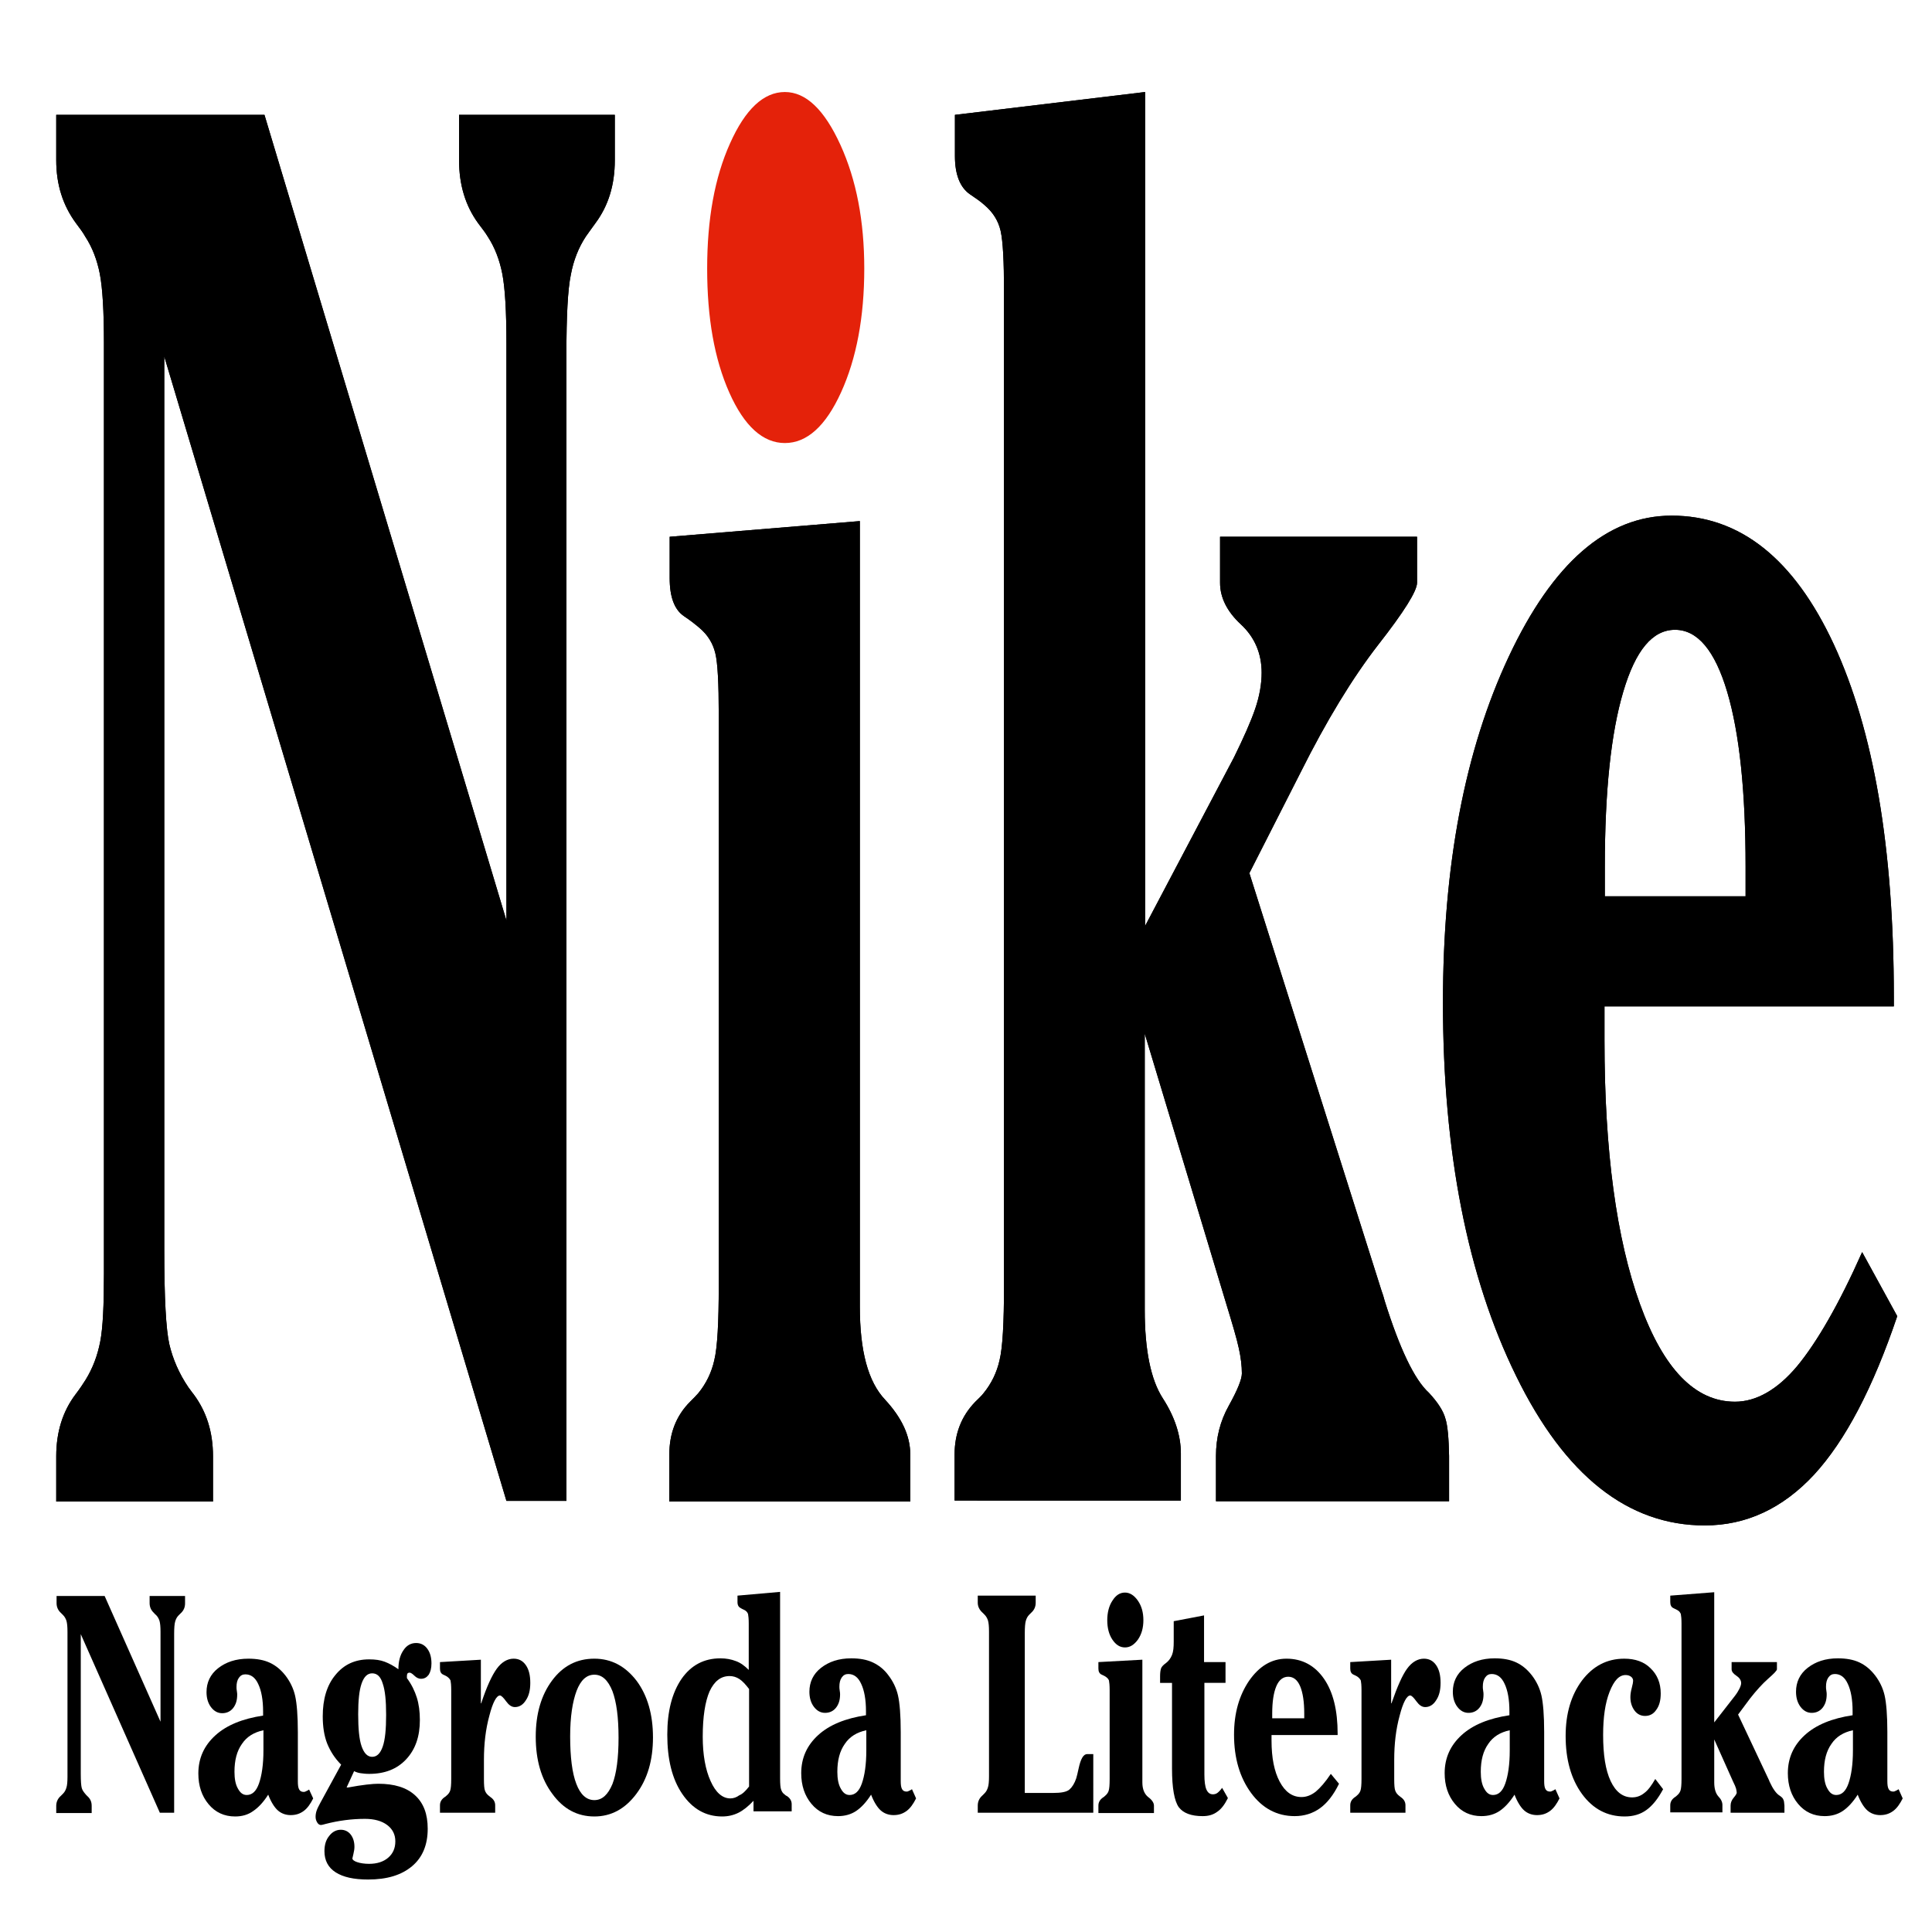 <?xml version="1.0" encoding="utf-8"?>
<!-- Generator: Adobe Illustrator 26.5.3, SVG Export Plug-In . SVG Version: 6.00 Build 0)  -->
<svg version="1.1" id="Warstwa_1" xmlns="http://www.w3.org/2000/svg" xmlns:xlink="http://www.w3.org/1999/xlink" x="0px" y="0px"
	 viewBox="0 0 56.69 56.69" style="enable-background:new 0 0 56.69 56.69;" xml:space="preserve">
<style type="text/css">
	.st0{clip-path:url(#SVGID_00000173155853544587095390000013319758046442549406_);}
	
		.st1{clip-path:url(#SVGID_00000173155853544587095390000013319758046442549406_);fill-rule:evenodd;clip-rule:evenodd;fill:#E4220A;}
</style>
<g>
	<defs>
		<rect id="SVGID_1_" x="-3.21" y="-0.79" width="62.88" height="63.98"/>
	</defs>
	<clipPath id="SVGID_00000172408775010051111430000017260070030775048877_">
		<use xlink:href="#SVGID_1_"  style="overflow:visible;"/>
	</clipPath>
	<path style="clip-path:url(#SVGID_00000172408775010051111430000017260070030775048877_);" d="M5.43,46.84v0.21
		c0,0.11-0.04,0.21-0.13,0.29c-0.03,0.03-0.05,0.05-0.06,0.06c-0.05,0.05-0.08,0.11-0.1,0.18c-0.02,0.07-0.03,0.19-0.03,0.36v0.15
		v5.1H4.69l-2.32-5.24v4.09c0,0.22,0.01,0.36,0.03,0.43c0.02,0.07,0.07,0.13,0.13,0.2c0.01,0.01,0.02,0.02,0.03,0.03
		c0.09,0.08,0.13,0.17,0.13,0.29v0.21H1.65v-0.21c0-0.11,0.04-0.21,0.13-0.29c0.03-0.03,0.05-0.05,0.07-0.07
		c0.05-0.05,0.08-0.11,0.1-0.18c0.02-0.06,0.03-0.17,0.03-0.31v-0.21v-4.05c0-0.15-0.01-0.25-0.03-0.32
		c-0.02-0.06-0.05-0.12-0.1-0.17c-0.02-0.02-0.04-0.04-0.06-0.06c-0.09-0.08-0.13-0.18-0.13-0.29v-0.21h1.41l1.64,3.69v-2.64
		c0-0.15-0.01-0.25-0.03-0.32c-0.02-0.06-0.05-0.12-0.1-0.17c-0.01-0.01-0.04-0.03-0.06-0.06c-0.09-0.08-0.13-0.18-0.13-0.29v-0.21
		H5.43z"/>
	<path style="clip-path:url(#SVGID_00000172408775010051111430000017260070030775048877_);" d="M9.19,52.77
		c-0.08,0.16-0.17,0.29-0.28,0.37c-0.11,0.08-0.23,0.12-0.38,0.12c-0.15,0-0.28-0.05-0.38-0.14c-0.1-0.09-0.2-0.25-0.28-0.46
		c-0.14,0.22-0.29,0.38-0.44,0.48C7.28,53.25,7.1,53.3,6.9,53.3c-0.32,0-0.58-0.12-0.78-0.36c-0.2-0.24-0.3-0.54-0.3-0.9
		c0-0.45,0.17-0.82,0.5-1.12c0.33-0.3,0.8-0.49,1.4-0.58v-0.12c0-0.34-0.05-0.61-0.14-0.8c-0.09-0.2-0.22-0.29-0.38-0.29
		c-0.08,0-0.14,0.03-0.19,0.1c-0.05,0.07-0.07,0.16-0.07,0.27c0,0.03,0,0.07,0.01,0.12c0.01,0.05,0.01,0.09,0.01,0.11
		c0,0.16-0.04,0.29-0.12,0.39c-0.08,0.1-0.19,0.15-0.32,0.15c-0.13,0-0.24-0.06-0.33-0.18c-0.09-0.12-0.13-0.27-0.13-0.44
		c0-0.28,0.11-0.52,0.34-0.7c0.23-0.18,0.52-0.28,0.89-0.28c0.25,0,0.46,0.04,0.63,0.12c0.17,0.08,0.32,0.2,0.46,0.38
		c0.13,0.17,0.23,0.37,0.28,0.59c0.05,0.22,0.08,0.58,0.08,1.07v1.44c0,0.11,0.01,0.19,0.04,0.24c0.03,0.05,0.07,0.07,0.14,0.07
		c0.02,0,0.04-0.01,0.06-0.02c0.03-0.01,0.06-0.03,0.09-0.05L9.19,52.77z M7.73,51.36v-0.59c-0.28,0.06-0.49,0.19-0.63,0.4
		c-0.15,0.21-0.22,0.48-0.22,0.82c0,0.2,0.03,0.37,0.1,0.49c0.07,0.13,0.15,0.19,0.26,0.19c0.16,0,0.28-0.11,0.36-0.34
		C7.68,52.1,7.73,51.78,7.73,51.36"/>
	<path style="clip-path:url(#SVGID_00000172408775010051111430000017260070030775048877_);" d="M10.92,49.1
		c-0.14,0-0.24,0.1-0.31,0.3c-0.07,0.2-0.1,0.5-0.1,0.9c0,0.42,0.03,0.74,0.1,0.94c0.07,0.2,0.17,0.31,0.31,0.31
		c0.14,0,0.24-0.1,0.31-0.3c0.07-0.2,0.1-0.51,0.1-0.93c0-0.42-0.03-0.72-0.1-0.92C11.17,49.2,11.07,49.1,10.92,49.1 M10.17,52.45
		l0.04,0c0.43-0.08,0.73-0.11,0.89-0.11c0.47,0,0.83,0.11,1.08,0.34c0.25,0.23,0.37,0.55,0.37,0.98c0,0.47-0.15,0.84-0.46,1.1
		c-0.31,0.26-0.73,0.39-1.29,0.39c-0.42,0-0.73-0.07-0.95-0.21c-0.22-0.14-0.33-0.35-0.33-0.62c0-0.18,0.04-0.33,0.14-0.45
		c0.09-0.12,0.21-0.18,0.34-0.18c0.12,0,0.22,0.05,0.29,0.14c0.07,0.09,0.11,0.21,0.11,0.36c0,0.06-0.01,0.13-0.03,0.21
		c-0.02,0.08-0.03,0.12-0.03,0.13c0,0.04,0.05,0.08,0.14,0.11c0.09,0.03,0.21,0.05,0.35,0.05c0.23,0,0.42-0.06,0.56-0.18
		c0.14-0.12,0.21-0.28,0.21-0.48c0-0.2-0.08-0.36-0.24-0.48c-0.16-0.12-0.38-0.18-0.65-0.18c-0.39,0-0.77,0.05-1.16,0.15
		c-0.07,0.02-0.11,0.03-0.13,0.03c-0.04,0-0.08-0.02-0.11-0.07c-0.03-0.05-0.05-0.1-0.05-0.17c0-0.06,0.01-0.12,0.03-0.18
		c0.02-0.06,0.06-0.14,0.12-0.25l0.6-1.1c-0.19-0.19-0.32-0.4-0.41-0.62c-0.09-0.23-0.13-0.5-0.13-0.8c0-0.5,0.12-0.91,0.37-1.21
		c0.25-0.31,0.58-0.46,0.99-0.46c0.18,0,0.33,0.02,0.46,0.07c0.13,0.05,0.26,0.12,0.4,0.22c0-0.23,0.05-0.42,0.15-0.56
		c0.09-0.14,0.22-0.21,0.37-0.21c0.14,0,0.25,0.06,0.33,0.17c0.08,0.11,0.12,0.25,0.12,0.43c0,0.14-0.03,0.25-0.08,0.33
		c-0.06,0.08-0.13,0.12-0.23,0.12c-0.06,0-0.13-0.03-0.19-0.09c-0.06-0.06-0.11-0.09-0.14-0.09c-0.03,0-0.05,0.01-0.06,0.02
		c-0.01,0.01-0.02,0.04-0.02,0.07c0,0.01,0,0.02,0,0.03c0,0.01,0,0.03,0,0.04c0.14,0.19,0.23,0.38,0.29,0.57
		c0.06,0.19,0.09,0.41,0.09,0.66c0,0.48-0.13,0.86-0.4,1.15c-0.27,0.29-0.63,0.43-1.09,0.43c-0.1,0-0.18-0.01-0.25-0.02
		c-0.07-0.01-0.13-0.03-0.19-0.06L10.17,52.45z"/>
	<path style="clip-path:url(#SVGID_00000172408775010051111430000017260070030775048877_);" d="M14.12,49.98
		c0.16-0.49,0.32-0.83,0.46-1.02c0.14-0.19,0.31-0.29,0.49-0.29c0.15,0,0.27,0.06,0.36,0.19c0.09,0.13,0.13,0.3,0.13,0.52
		c0,0.21-0.04,0.38-0.13,0.51c-0.08,0.13-0.19,0.2-0.32,0.2c-0.1,0-0.18-0.06-0.26-0.17c-0.08-0.11-0.14-0.17-0.18-0.17
		c-0.1,0-0.21,0.2-0.31,0.59c-0.11,0.4-0.16,0.83-0.16,1.3v0.57c0,0.17,0.01,0.28,0.03,0.33c0.02,0.06,0.06,0.11,0.11,0.15
		c0.01,0.01,0.03,0.02,0.05,0.04c0.09,0.06,0.14,0.14,0.14,0.24v0.22h-1.62v-0.22c0-0.1,0.05-0.18,0.14-0.24
		c0.02-0.01,0.04-0.03,0.05-0.04c0.05-0.04,0.09-0.09,0.11-0.15c0.02-0.06,0.03-0.17,0.03-0.34v-0.07v-2.54
		c0-0.14-0.01-0.23-0.02-0.28c-0.02-0.04-0.05-0.08-0.11-0.12c-0.03-0.02-0.06-0.03-0.1-0.05c-0.07-0.03-0.1-0.09-0.1-0.18v-0.19
		l1.2-0.07V49.98z"/>
	<path style="clip-path:url(#SVGID_00000172408775010051111430000017260070030775048877_);" d="M15.72,50.96
		c0-0.67,0.16-1.22,0.48-1.65c0.32-0.43,0.73-0.64,1.24-0.64c0.5,0,0.91,0.22,1.24,0.65c0.32,0.43,0.48,0.99,0.48,1.66
		c0,0.67-0.16,1.22-0.49,1.66c-0.33,0.44-0.74,0.66-1.23,0.66c-0.5,0-0.91-0.22-1.23-0.66C15.88,52.2,15.72,51.64,15.72,50.96
		 M17.44,49.14c-0.23,0-0.4,0.16-0.52,0.47c-0.12,0.32-0.19,0.76-0.19,1.34c0,0.61,0.06,1.08,0.18,1.39
		c0.12,0.32,0.3,0.48,0.53,0.48c0.23,0,0.4-0.16,0.53-0.47c0.12-0.31,0.18-0.77,0.18-1.36c0-0.6-0.06-1.05-0.18-1.37
		C17.84,49.3,17.67,49.14,17.44,49.14"/>
	<path style="clip-path:url(#SVGID_00000172408775010051111430000017260070030775048877_);" d="M22.11,53.19v-0.35
		c-0.15,0.16-0.3,0.28-0.44,0.35c-0.14,0.07-0.3,0.11-0.48,0.11c-0.48,0-0.87-0.22-1.17-0.66c-0.3-0.44-0.44-1.02-0.44-1.74
		c0-0.69,0.14-1.23,0.42-1.64c0.28-0.4,0.66-0.6,1.14-0.6c0.17,0,0.32,0.03,0.45,0.08c0.14,0.05,0.26,0.14,0.38,0.26v-1.36
		c0-0.14-0.01-0.23-0.02-0.28c-0.02-0.05-0.05-0.09-0.11-0.12c-0.03-0.01-0.06-0.03-0.1-0.05c-0.06-0.03-0.1-0.08-0.1-0.18v-0.19
		l1.25-0.11v5.47c0,0.17,0.01,0.28,0.03,0.33c0.02,0.06,0.05,0.11,0.11,0.15c0.01,0.01,0.03,0.03,0.06,0.04
		c0.09,0.06,0.14,0.14,0.14,0.24v0.21H22.11z M21.98,52.42v-2.86c-0.1-0.13-0.19-0.23-0.28-0.29c-0.09-0.06-0.19-0.09-0.29-0.09
		c-0.26,0-0.45,0.15-0.59,0.45c-0.13,0.3-0.2,0.75-0.2,1.33c0,0.53,0.08,0.97,0.23,1.3c0.15,0.34,0.35,0.51,0.58,0.51
		c0.09,0,0.18-0.03,0.26-0.09C21.79,52.64,21.88,52.55,21.98,52.42"/>
	<path style="clip-path:url(#SVGID_00000172408775010051111430000017260070030775048877_);" d="M26.88,52.77
		c-0.08,0.16-0.17,0.29-0.28,0.37c-0.11,0.08-0.23,0.12-0.38,0.12c-0.15,0-0.28-0.05-0.38-0.14c-0.1-0.09-0.2-0.25-0.28-0.46
		c-0.14,0.22-0.29,0.38-0.44,0.48c-0.15,0.1-0.33,0.15-0.53,0.15c-0.32,0-0.58-0.12-0.78-0.36c-0.2-0.24-0.3-0.54-0.3-0.9
		c0-0.45,0.17-0.82,0.5-1.12c0.33-0.3,0.8-0.49,1.4-0.58v-0.12c0-0.34-0.05-0.61-0.14-0.8c-0.09-0.2-0.22-0.29-0.38-0.29
		c-0.08,0-0.14,0.03-0.19,0.1c-0.05,0.07-0.07,0.16-0.07,0.27c0,0.03,0,0.07,0.01,0.12c0.01,0.05,0.01,0.09,0.01,0.11
		c0,0.16-0.04,0.29-0.12,0.39c-0.08,0.1-0.19,0.15-0.32,0.15c-0.13,0-0.24-0.06-0.33-0.18c-0.09-0.12-0.13-0.27-0.13-0.44
		c0-0.28,0.11-0.52,0.34-0.7c0.23-0.18,0.52-0.28,0.89-0.28c0.25,0,0.46,0.04,0.63,0.12c0.17,0.08,0.33,0.2,0.46,0.38
		c0.13,0.17,0.23,0.37,0.28,0.59c0.05,0.22,0.08,0.58,0.08,1.07v1.44c0,0.11,0.01,0.19,0.04,0.24c0.03,0.05,0.07,0.07,0.14,0.07
		c0.02,0,0.04-0.01,0.06-0.02c0.03-0.01,0.06-0.03,0.09-0.05L26.88,52.77z M25.42,51.36v-0.59c-0.28,0.06-0.49,0.19-0.63,0.4
		c-0.15,0.21-0.22,0.48-0.22,0.82c0,0.2,0.03,0.37,0.1,0.49c0.07,0.13,0.15,0.19,0.26,0.19c0.16,0,0.28-0.11,0.36-0.34
		C25.37,52.1,25.42,51.78,25.42,51.36"/>
	<path style="clip-path:url(#SVGID_00000172408775010051111430000017260070030775048877_);" d="M32.08,53.19h-3.39v-0.21
		c0-0.11,0.04-0.21,0.13-0.29c0.03-0.03,0.05-0.05,0.07-0.07c0.05-0.05,0.08-0.11,0.1-0.18c0.02-0.06,0.03-0.17,0.03-0.31v-0.21
		v-4.05c0-0.15-0.01-0.25-0.03-0.32c-0.02-0.06-0.05-0.12-0.1-0.17c-0.02-0.02-0.04-0.04-0.06-0.06c-0.09-0.08-0.14-0.18-0.14-0.29
		v-0.21h1.7v0.21c0,0.11-0.04,0.21-0.13,0.29c-0.03,0.03-0.05,0.05-0.06,0.06c-0.05,0.05-0.08,0.11-0.1,0.18
		c-0.02,0.07-0.03,0.19-0.03,0.36v0.15v4.54h0.83c0.24,0,0.4-0.03,0.48-0.1c0.08-0.07,0.15-0.18,0.2-0.33
		c0.02-0.06,0.04-0.16,0.07-0.29c0.06-0.28,0.14-0.42,0.25-0.42h0.18V53.19z"/>
	<path style="clip-path:url(#SVGID_00000172408775010051111430000017260070030775048877_);" d="M33.01,46.73
		c0.14,0,0.27,0.08,0.38,0.24c0.11,0.16,0.16,0.35,0.16,0.57c0,0.22-0.05,0.41-0.16,0.57c-0.11,0.15-0.23,0.23-0.38,0.23
		c-0.15,0-0.27-0.08-0.37-0.23c-0.1-0.15-0.15-0.34-0.15-0.57c0-0.22,0.05-0.42,0.15-0.57C32.74,46.81,32.86,46.73,33.01,46.73
		 M33.52,48.7v3.6c0,0.2,0.06,0.34,0.17,0.43c0.11,0.08,0.17,0.17,0.17,0.25v0.22h-1.63v-0.22c0-0.1,0.05-0.18,0.14-0.24
		c0.02-0.01,0.04-0.03,0.05-0.04c0.05-0.04,0.09-0.09,0.11-0.15c0.02-0.06,0.03-0.17,0.03-0.34v-0.08v-2.54
		c0-0.14-0.01-0.23-0.02-0.28c-0.02-0.05-0.05-0.08-0.11-0.12c-0.03-0.02-0.06-0.03-0.1-0.05c-0.07-0.03-0.1-0.09-0.1-0.18v-0.19
		L33.52,48.7z"/>
	<path style="clip-path:url(#SVGID_00000172408775010051111430000017260070030775048877_);" d="M35.34,48.77h0.62v0.61h-0.62v2.69
		c0,0.2,0.02,0.35,0.06,0.44c0.04,0.09,0.1,0.14,0.19,0.14c0.04,0,0.09-0.01,0.13-0.04c0.04-0.03,0.09-0.08,0.14-0.15l0.17,0.3
		c-0.09,0.18-0.19,0.32-0.31,0.4c-0.12,0.09-0.26,0.13-0.43,0.13c-0.34,0-0.57-0.09-0.7-0.26c-0.13-0.18-0.2-0.56-0.2-1.14v-2.51
		h-0.35v-0.19c0-0.11,0.01-0.18,0.03-0.24c0.02-0.05,0.07-0.1,0.14-0.15c0.08-0.06,0.14-0.14,0.18-0.24
		c0.04-0.1,0.05-0.23,0.05-0.39v-0.6l0.89-0.17V48.77z"/>
	<path style="clip-path:url(#SVGID_00000172408775010051111430000017260070030775048877_);" d="M37.31,50.92v0.15
		c0,0.51,0.08,0.91,0.24,1.21c0.16,0.3,0.37,0.45,0.64,0.45c0.14,0,0.28-0.05,0.42-0.16c0.13-0.11,0.28-0.28,0.44-0.52l0.24,0.29
		c-0.16,0.33-0.35,0.57-0.56,0.72c-0.21,0.15-0.46,0.23-0.74,0.23c-0.52,0-0.95-0.23-1.28-0.68c-0.33-0.45-0.5-1.02-0.5-1.71
		c0-0.63,0.15-1.15,0.44-1.58c0.3-0.43,0.66-0.65,1.1-0.65c0.46,0,0.83,0.2,1.1,0.59c0.27,0.39,0.4,0.93,0.4,1.61v0.04H37.31z
		 M37.32,50.42h0.95v-0.14c0-0.34-0.04-0.61-0.12-0.8c-0.08-0.19-0.2-0.28-0.35-0.28c-0.15,0-0.27,0.09-0.35,0.28
		c-0.08,0.19-0.12,0.46-0.12,0.8V50.42z"/>
	<path style="clip-path:url(#SVGID_00000172408775010051111430000017260070030775048877_);" d="M40.83,49.98
		c0.17-0.49,0.32-0.83,0.46-1.02c0.14-0.19,0.31-0.29,0.49-0.29c0.15,0,0.27,0.06,0.36,0.19c0.09,0.13,0.13,0.3,0.13,0.52
		c0,0.21-0.04,0.38-0.13,0.51c-0.08,0.13-0.19,0.2-0.32,0.2c-0.1,0-0.18-0.06-0.26-0.17c-0.08-0.11-0.14-0.17-0.18-0.17
		c-0.1,0-0.21,0.2-0.31,0.59c-0.11,0.4-0.16,0.83-0.16,1.3v0.57c0,0.17,0.01,0.28,0.03,0.33c0.02,0.06,0.06,0.11,0.11,0.15
		c0.01,0.01,0.03,0.02,0.05,0.04c0.09,0.06,0.14,0.14,0.14,0.24v0.22h-1.62v-0.22c0-0.1,0.05-0.18,0.14-0.24
		c0.02-0.01,0.04-0.03,0.05-0.04c0.05-0.04,0.09-0.09,0.11-0.15c0.02-0.06,0.03-0.17,0.03-0.34v-0.07v-2.54
		c0-0.14-0.01-0.23-0.02-0.28c-0.02-0.04-0.05-0.08-0.11-0.12c-0.03-0.02-0.06-0.03-0.1-0.05c-0.07-0.03-0.1-0.09-0.1-0.18v-0.19
		l1.2-0.07V49.98z"/>
	<path style="clip-path:url(#SVGID_00000172408775010051111430000017260070030775048877_);" d="M45.76,52.77
		c-0.08,0.16-0.17,0.29-0.28,0.37c-0.11,0.08-0.23,0.12-0.38,0.12c-0.15,0-0.28-0.05-0.38-0.14c-0.1-0.09-0.2-0.25-0.28-0.46
		c-0.14,0.22-0.29,0.38-0.44,0.48c-0.15,0.1-0.33,0.15-0.53,0.15c-0.32,0-0.58-0.12-0.78-0.36c-0.2-0.24-0.3-0.54-0.3-0.9
		c0-0.45,0.17-0.82,0.5-1.12c0.33-0.3,0.8-0.49,1.4-0.58v-0.12c0-0.34-0.05-0.61-0.14-0.8c-0.09-0.2-0.22-0.29-0.38-0.29
		c-0.08,0-0.14,0.03-0.19,0.1c-0.05,0.07-0.07,0.16-0.07,0.27c0,0.03,0,0.07,0.01,0.12c0.01,0.05,0.01,0.09,0.01,0.11
		c0,0.16-0.04,0.29-0.12,0.39c-0.08,0.1-0.19,0.15-0.32,0.15c-0.13,0-0.24-0.06-0.33-0.18c-0.09-0.12-0.13-0.27-0.13-0.44
		c0-0.28,0.11-0.52,0.34-0.7c0.23-0.18,0.52-0.28,0.89-0.28c0.25,0,0.46,0.04,0.63,0.12c0.17,0.08,0.32,0.2,0.46,0.38
		c0.13,0.17,0.23,0.37,0.28,0.59c0.05,0.22,0.08,0.58,0.08,1.07v1.44c0,0.11,0.01,0.19,0.04,0.24c0.03,0.05,0.07,0.07,0.14,0.07
		c0.02,0,0.04-0.01,0.06-0.02c0.03-0.01,0.06-0.03,0.09-0.05L45.76,52.77z M44.3,51.36v-0.59c-0.28,0.06-0.49,0.19-0.63,0.4
		c-0.15,0.21-0.22,0.48-0.22,0.82c0,0.2,0.03,0.37,0.1,0.49c0.07,0.13,0.15,0.19,0.26,0.19c0.16,0,0.28-0.11,0.36-0.34
		C44.25,52.1,44.3,51.78,44.3,51.36"/>
	<path style="clip-path:url(#SVGID_00000172408775010051111430000017260070030775048877_);" d="M48.8,52.5
		c-0.15,0.28-0.31,0.48-0.49,0.61c-0.18,0.13-0.39,0.19-0.64,0.19c-0.51,0-0.93-0.22-1.25-0.66c-0.32-0.44-0.48-1.01-0.48-1.7
		c0-0.66,0.16-1.2,0.48-1.63c0.32-0.42,0.73-0.64,1.24-0.64c0.32,0,0.58,0.09,0.77,0.28c0.2,0.19,0.3,0.44,0.3,0.74
		c0,0.2-0.04,0.36-0.13,0.48c-0.08,0.12-0.19,0.18-0.33,0.18c-0.12,0-0.23-0.05-0.31-0.16c-0.08-0.11-0.12-0.24-0.12-0.39
		c0-0.07,0.01-0.16,0.04-0.27c0.03-0.11,0.04-0.18,0.04-0.21c0-0.05-0.02-0.09-0.06-0.12c-0.04-0.03-0.09-0.05-0.16-0.05
		c-0.19,0-0.34,0.16-0.47,0.49s-0.19,0.75-0.19,1.27c0,0.58,0.07,1.03,0.22,1.35c0.15,0.32,0.36,0.48,0.63,0.48
		c0.13,0,0.25-0.04,0.36-0.13c0.11-0.08,0.21-0.22,0.32-0.41L48.8,52.5z"/>
	<path style="clip-path:url(#SVGID_00000172408775010051111430000017260070030775048877_);" d="M49.01,53.19v-0.22
		c0-0.1,0.05-0.18,0.14-0.24c0.02-0.01,0.04-0.03,0.05-0.04c0.05-0.04,0.09-0.09,0.11-0.15c0.02-0.06,0.03-0.17,0.03-0.34v-0.08
		v-4.48c0-0.14-0.01-0.23-0.02-0.28c-0.02-0.05-0.05-0.09-0.11-0.12c-0.02-0.01-0.06-0.03-0.1-0.05c-0.07-0.03-0.1-0.09-0.1-0.18
		v-0.19l1.29-0.1v3.82l0.6-0.77c0.07-0.09,0.11-0.16,0.14-0.22c0.03-0.06,0.05-0.12,0.05-0.16c0-0.09-0.05-0.16-0.14-0.22
		c-0.09-0.06-0.14-0.12-0.14-0.19v-0.21h1.33v0.21c0,0.04-0.09,0.13-0.26,0.28c-0.17,0.15-0.35,0.35-0.53,0.58L51,50.31l0.9,1.91
		c0.01,0.01,0.01,0.03,0.02,0.05c0.1,0.22,0.2,0.36,0.3,0.42c0.06,0.04,0.1,0.08,0.11,0.12c0.02,0.03,0.02,0.09,0.03,0.17v0.21
		h-1.58v-0.21c0-0.08,0.03-0.16,0.09-0.23c0.06-0.07,0.09-0.12,0.09-0.15c0-0.03-0.01-0.07-0.02-0.12
		c-0.01-0.04-0.04-0.11-0.09-0.21l-0.55-1.23v1.26c0,0.18,0.04,0.32,0.12,0.41c0.08,0.08,0.12,0.17,0.12,0.25v0.22H49.01z"/>
	<path style="clip-path:url(#SVGID_00000172408775010051111430000017260070030775048877_);" d="M55.83,52.77
		c-0.08,0.16-0.17,0.29-0.28,0.37c-0.11,0.08-0.23,0.12-0.38,0.12c-0.15,0-0.28-0.05-0.38-0.14c-0.1-0.09-0.2-0.25-0.28-0.46
		c-0.14,0.22-0.29,0.38-0.44,0.48c-0.15,0.1-0.33,0.15-0.53,0.15c-0.32,0-0.58-0.12-0.78-0.36c-0.2-0.24-0.3-0.54-0.3-0.9
		c0-0.45,0.17-0.82,0.5-1.12c0.33-0.3,0.8-0.49,1.4-0.58v-0.12c0-0.34-0.05-0.61-0.14-0.8c-0.09-0.2-0.22-0.29-0.38-0.29
		c-0.08,0-0.14,0.03-0.19,0.1c-0.05,0.07-0.07,0.16-0.07,0.27c0,0.03,0,0.07,0.01,0.12c0.01,0.05,0.01,0.09,0.01,0.11
		c0,0.16-0.04,0.29-0.12,0.39c-0.08,0.1-0.19,0.15-0.32,0.15c-0.13,0-0.24-0.06-0.33-0.18c-0.09-0.12-0.13-0.27-0.13-0.44
		c0-0.28,0.11-0.52,0.34-0.7c0.23-0.18,0.52-0.28,0.89-0.28c0.25,0,0.46,0.04,0.63,0.12c0.17,0.08,0.32,0.2,0.46,0.38
		c0.13,0.17,0.23,0.37,0.28,0.59c0.05,0.22,0.08,0.58,0.08,1.07v1.44c0,0.11,0.01,0.19,0.04,0.24c0.03,0.05,0.07,0.07,0.14,0.07
		c0.02,0,0.04-0.01,0.06-0.02c0.03-0.01,0.06-0.03,0.09-0.05L55.83,52.77z M54.37,51.36v-0.59c-0.28,0.06-0.49,0.19-0.63,0.4
		c-0.15,0.21-0.22,0.48-0.22,0.82c0,0.2,0.03,0.37,0.1,0.49c0.07,0.13,0.15,0.19,0.26,0.19c0.16,0,0.28-0.11,0.36-0.34
		C54.32,52.1,54.37,51.78,54.37,51.36"/>
	<path style="clip-path:url(#SVGID_00000172408775010051111430000017260070030775048877_);" d="M47.08,29.54v0.99
		c0,3.24,0.35,5.82,1.04,7.73c0.69,1.91,1.62,2.87,2.79,2.87c0.62,0,1.24-0.35,1.82-1.04c0.58-0.7,1.23-1.82,1.91-3.35l1.03,1.88
		c-0.71,2.1-1.52,3.65-2.44,4.65c-0.92,0.99-1.99,1.49-3.21,1.49c-2.25,0-4.1-1.46-5.53-4.38c-1.43-2.91-2.15-6.57-2.15-10.96
		c0-4.02,0.64-7.4,1.93-10.15s2.88-4.14,4.78-4.14c2,0,3.59,1.26,4.76,3.78c1.17,2.53,1.76,5.97,1.76,10.34v0.28H47.08z M47.1,26.3
		h4.12v-0.87c0-2.21-0.18-3.92-0.54-5.13c-0.36-1.21-0.87-1.82-1.53-1.82c-0.66,0-1.16,0.6-1.52,1.82
		c-0.36,1.21-0.54,2.92-0.54,5.13V26.3z"/>
	<path style="clip-path:url(#SVGID_00000172408775010051111430000017260070030775048877_);" d="M28.01,44.06v-1.38
		c0-0.61,0.2-1.13,0.61-1.55c0.09-0.09,0.18-0.17,0.24-0.25c0.23-0.28,0.39-0.61,0.47-0.97c0.09-0.37,0.13-1.09,0.13-2.18v-0.48
		V8.55c0-0.88-0.03-1.47-0.1-1.78c-0.07-0.3-0.23-0.55-0.48-0.76c-0.1-0.09-0.24-0.19-0.42-0.31c-0.29-0.2-0.44-0.58-0.44-1.12V3.37
		L33.6,2.7v24.47l2.61-4.95c0.28-0.57,0.49-1.04,0.62-1.42c0.13-0.38,0.19-0.74,0.19-1.06c0-0.56-0.2-1.04-0.61-1.42
		c-0.41-0.38-0.61-0.79-0.61-1.22v-1.35h5.78v1.35c0,0.24-0.38,0.85-1.14,1.82c-0.76,0.98-1.52,2.23-2.28,3.75l-1.5,2.95l3.88,12.26
		c0.03,0.08,0.06,0.17,0.09,0.29c0.44,1.4,0.87,2.31,1.3,2.7c0.26,0.28,0.42,0.53,0.48,0.75c0.07,0.21,0.1,0.59,0.11,1.1v1.33h-6.84
		v-1.33c0-0.52,0.12-1.02,0.38-1.48c0.25-0.45,0.38-0.77,0.38-0.94c0-0.22-0.03-0.47-0.09-0.74c-0.06-0.28-0.19-0.72-0.38-1.34
		l-2.38-7.89v8.11c0,1.18,0.18,2.05,0.53,2.59c0.35,0.54,0.53,1.09,0.53,1.62v1.38H28.01z"/>
	<path style="clip-path:url(#SVGID_00000172408775010051111430000017260070030775048877_);" d="M18.04,3.37V4.7
		c0,0.73-0.19,1.34-0.57,1.85c-0.12,0.17-0.22,0.3-0.28,0.39c-0.21,0.32-0.36,0.69-0.44,1.12c-0.09,0.43-0.13,1.21-0.13,2.33v0.99
		v32.66h-1.76L4.82,10.46v26.22c0,1.41,0.05,2.33,0.15,2.77c0.1,0.42,0.28,0.85,0.56,1.26c0.05,0.06,0.09,0.13,0.15,0.2
		c0.38,0.51,0.57,1.11,0.57,1.82v1.33H1.65v-1.33c0-0.71,0.19-1.32,0.57-1.82c0.13-0.17,0.22-0.31,0.29-0.42
		c0.21-0.34,0.35-0.71,0.43-1.12c0.08-0.41,0.11-1.08,0.11-2v-1.33V10.07c0-0.93-0.04-1.61-0.12-2.03c-0.08-0.41-0.22-0.78-0.43-1.1
		C2.44,6.83,2.35,6.71,2.23,6.55C1.84,6.02,1.65,5.41,1.65,4.7V3.37h6.11l7.1,23.64V10.07c0-0.93-0.04-1.61-0.12-2.03
		c-0.08-0.41-0.22-0.78-0.43-1.1c-0.06-0.1-0.15-0.22-0.28-0.39c-0.37-0.51-0.56-1.12-0.56-1.85V3.37H18.04z"/>
	<path style="clip-path:url(#SVGID_00000172408775010051111430000017260070030775048877_);" d="M47.08,29.54v0.99
		c0,3.24,0.35,5.82,1.04,7.73c0.69,1.91,1.62,2.87,2.79,2.87c0.62,0,1.24-0.35,1.82-1.04c0.58-0.7,1.23-1.82,1.91-3.35l1.03,1.88
		c-0.71,2.1-1.52,3.65-2.44,4.65c-0.92,0.99-1.99,1.49-3.21,1.49c-2.25,0-4.1-1.46-5.53-4.38c-1.43-2.91-2.15-6.57-2.15-10.96
		c0-4.02,0.64-7.4,1.93-10.15s2.88-4.14,4.78-4.14c2,0,3.59,1.26,4.76,3.78c1.17,2.53,1.76,5.97,1.76,10.34v0.28H47.08z M47.1,26.3
		h4.12v-0.87c0-2.21-0.18-3.92-0.54-5.13c-0.36-1.21-0.87-1.82-1.53-1.82c-0.66,0-1.16,0.6-1.52,1.82
		c-0.36,1.21-0.54,2.92-0.54,5.13V26.3z"/>
	<path style="clip-path:url(#SVGID_00000172408775010051111430000017260070030775048877_);" d="M28.01,44.06v-1.38
		c0-0.61,0.2-1.13,0.61-1.55c0.09-0.09,0.18-0.17,0.24-0.25c0.23-0.28,0.39-0.61,0.47-0.97c0.09-0.37,0.13-1.09,0.13-2.18v-0.48
		V8.55c0-0.88-0.03-1.47-0.1-1.78c-0.07-0.3-0.23-0.55-0.48-0.76c-0.1-0.09-0.24-0.19-0.42-0.31c-0.29-0.2-0.44-0.58-0.44-1.12V3.37
		L33.6,2.7v24.47l2.61-4.95c0.28-0.57,0.49-1.04,0.62-1.42c0.13-0.38,0.19-0.74,0.19-1.06c0-0.56-0.2-1.04-0.61-1.42
		c-0.41-0.38-0.61-0.79-0.61-1.22v-1.35h5.78v1.35c0,0.24-0.38,0.85-1.14,1.82c-0.76,0.98-1.52,2.23-2.28,3.75l-1.5,2.95l3.88,12.26
		c0.03,0.08,0.06,0.17,0.09,0.29c0.44,1.4,0.87,2.31,1.3,2.7c0.26,0.28,0.42,0.53,0.48,0.75c0.07,0.21,0.1,0.59,0.11,1.1v1.33h-6.84
		v-1.33c0-0.52,0.12-1.02,0.38-1.48c0.25-0.45,0.38-0.77,0.38-0.94c0-0.22-0.03-0.47-0.09-0.74c-0.06-0.28-0.19-0.72-0.38-1.34
		l-2.38-7.89v8.11c0,1.18,0.18,2.05,0.53,2.59c0.35,0.54,0.53,1.09,0.53,1.62v1.38H28.01z"/>
	<path style="clip-path:url(#SVGID_00000172408775010051111430000017260070030775048877_);" d="M25.23,15.29v23.05
		c0,1.3,0.24,2.2,0.74,2.73c0.49,0.53,0.74,1.06,0.74,1.61v1.38h-7.07v-1.38c0-0.62,0.2-1.14,0.61-1.55
		c0.09-0.09,0.18-0.18,0.24-0.25c0.23-0.28,0.39-0.61,0.47-0.97c0.09-0.37,0.13-1.1,0.13-2.18v-0.48V20.96c0-0.9-0.03-1.5-0.1-1.79
		c-0.07-0.29-0.22-0.54-0.47-0.75c-0.13-0.11-0.27-0.22-0.45-0.34c-0.28-0.19-0.42-0.56-0.42-1.12v-1.21L25.23,15.29z"/>
	
		<path style="clip-path:url(#SVGID_00000172408775010051111430000017260070030775048877_);fill-rule:evenodd;clip-rule:evenodd;fill:#E4220A;" d="
		M23.03,2.7c0.62,0,1.16,0.52,1.63,1.55c0.47,1.03,0.7,2.24,0.7,3.63c0,1.43-0.23,2.64-0.68,3.63c-0.45,0.99-1,1.49-1.65,1.49
		c-0.64,0-1.19-0.49-1.63-1.48c-0.44-0.99-0.65-2.2-0.65-3.64c0-1.45,0.22-2.67,0.67-3.67C21.87,3.2,22.41,2.7,23.03,2.7"/>
	<path style="clip-path:url(#SVGID_00000172408775010051111430000017260070030775048877_);" d="M25.23,15.29v23.05
		c0,1.3,0.24,2.2,0.74,2.73c0.49,0.53,0.74,1.06,0.74,1.61v1.38h-7.07v-1.38c0-0.62,0.2-1.14,0.61-1.55
		c0.09-0.09,0.18-0.18,0.24-0.25c0.23-0.28,0.39-0.61,0.47-0.97c0.09-0.37,0.13-1.1,0.13-2.18v-0.48V20.96c0-0.9-0.03-1.5-0.1-1.79
		c-0.07-0.29-0.22-0.54-0.47-0.75c-0.13-0.11-0.27-0.22-0.45-0.34c-0.28-0.19-0.42-0.56-0.42-1.12v-1.21L25.23,15.29z"/>
	<path style="clip-path:url(#SVGID_00000172408775010051111430000017260070030775048877_);" d="M18.04,3.37V4.7
		c0,0.73-0.19,1.34-0.57,1.85c-0.12,0.17-0.22,0.3-0.28,0.39c-0.21,0.32-0.36,0.69-0.44,1.12c-0.09,0.43-0.13,1.21-0.13,2.33v0.99
		v32.66h-1.76L4.82,10.46v26.22c0,1.41,0.05,2.33,0.15,2.77c0.1,0.42,0.28,0.85,0.56,1.26c0.05,0.06,0.09,0.13,0.15,0.2
		c0.38,0.51,0.57,1.11,0.57,1.82v1.33H1.65v-1.33c0-0.71,0.19-1.32,0.57-1.82c0.13-0.17,0.22-0.31,0.29-0.42
		c0.21-0.34,0.35-0.71,0.43-1.12c0.08-0.41,0.11-1.08,0.11-2v-1.33V10.07c0-0.93-0.04-1.61-0.12-2.03c-0.08-0.41-0.22-0.78-0.43-1.1
		C2.44,6.83,2.35,6.71,2.23,6.55C1.84,6.02,1.65,5.41,1.65,4.7V3.37h6.11l7.1,23.64V10.07c0-0.93-0.04-1.61-0.12-2.03
		c-0.08-0.41-0.22-0.78-0.43-1.1c-0.06-0.1-0.15-0.22-0.28-0.39c-0.37-0.51-0.56-1.12-0.56-1.85V3.37H18.04z"/>
</g>
</svg>
